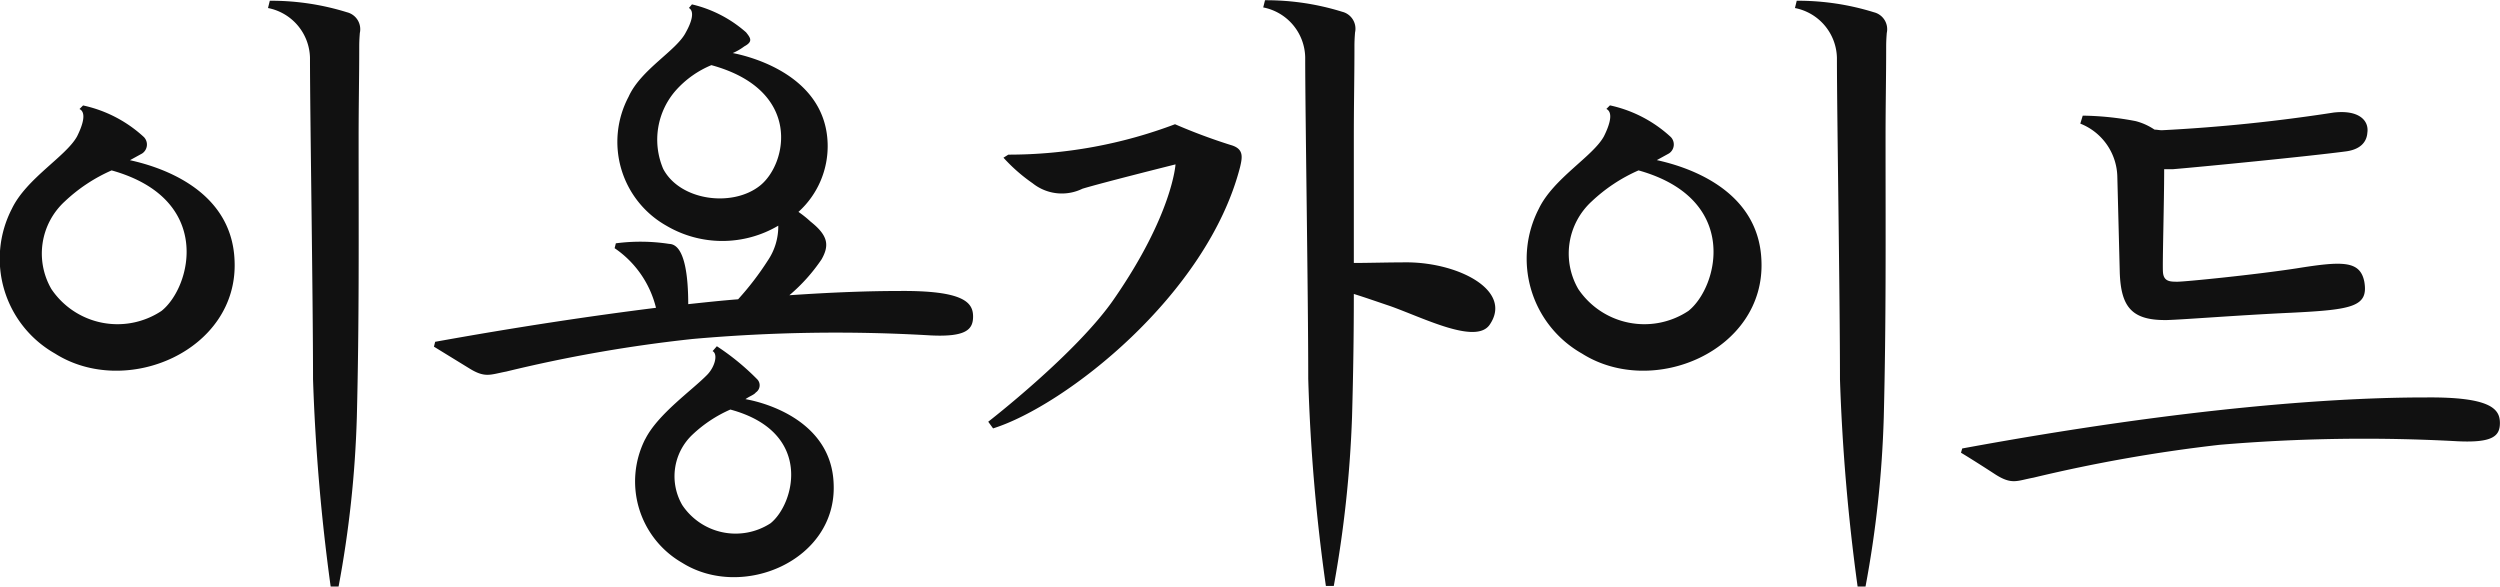 <svg xmlns="http://www.w3.org/2000/svg" width="139.724" height="32.783" viewBox="0 0 139.724 32.783">
  <path id="パス_362713" data-name="パス 362713" d="M-54.332-26.656l-.1.408a2.9,2.9,0,0,1,2.346,2.788c0,3.128.17,13.294.17,17.952a111.659,111.659,0,0,0,.986,11.594h.442a60.866,60.866,0,0,0,1.02-9.452c.136-5.372.1-10.166.1-15.606,0-1.836.034-3.468.034-4.93,0-.374,0-.51.034-.952a.975.975,0,0,0-.714-1.156A14.282,14.282,0,0,0-54.332-26.656ZM-68.748-15.028a6.089,6.089,0,0,0,2.414,8.092C-62.356-4.42-56.1-7.106-56.3-12.1c-.136-4.148-4.454-5.338-5.848-5.644l.68-.374a.6.6,0,0,0,.1-.918,7.27,7.27,0,0,0-3.4-1.768l-.2.2c.408.2.17.918-.136,1.53C-65.722-17.952-67.932-16.728-68.748-15.028Zm2.21,4.488a3.952,3.952,0,0,1,.748-4.9,9.173,9.173,0,0,1,2.618-1.734c5.712,1.6,4.454,6.528,2.788,7.854A4.453,4.453,0,0,1-66.538-10.54Zm38.08-13.192a3.073,3.073,0,0,0,.646-.374c.51-.272.34-.476.1-.782a6.97,6.97,0,0,0-3.026-1.564l-.17.2c.34.2.136.816-.17,1.36-.51,1.02-2.516,2.074-3.2,3.6a5.378,5.378,0,0,0,2.108,7.208,6.154,6.154,0,0,0,6.256,0,3.387,3.387,0,0,1-.578,1.938,16.227,16.227,0,0,1-1.666,2.176c-.884.068-1.836.17-2.788.272,0-1.462-.17-3.332-1.054-3.366a10.529,10.529,0,0,0-2.992-.034l-.068.272a5.656,5.656,0,0,1,2.312,3.332c-3.536.442-7.65,1.054-12.342,1.9l-.068.272,1.938,1.19c.918.578,1.19.374,2.108.2A79.892,79.892,0,0,1-30.7-7.752a90.5,90.5,0,0,1,13.294-.2c2.006.1,2.38-.34,2.38-1.054,0-.782-.51-1.462-4.148-1.428-1.6,0-3.638.068-6.12.238a9.812,9.812,0,0,0,1.8-2.006c.442-.782.374-1.326-.612-2.108a5.946,5.946,0,0,0-.68-.544,4.953,4.953,0,0,0,1.632-3.808C-23.256-22.372-27.234-23.494-28.458-23.732Zm-4.9,21.59a5.242,5.242,0,0,0,2.074,6.9c3.366,2.108,8.636-.136,8.466-4.386-.1-3.5-3.74-4.556-4.93-4.76.238-.17.476-.238.578-.374a.481.481,0,0,0,.068-.748,13.645,13.645,0,0,0-2.244-1.836l-.238.272c.306.17.136.85-.272,1.292C-30.7-4.9-32.64-3.57-33.354-2.142Zm1.02-15.1a4.166,4.166,0,0,1,.714-4.42,5.464,5.464,0,0,1,1.972-1.394c5.1,1.394,4.25,5.508,2.72,6.732S-31.382-15.47-32.334-17.238ZM-31.28,1.53A3.2,3.2,0,0,1-30.7-2.414a7.381,7.381,0,0,1,2.108-1.394c4.658,1.258,3.6,5.27,2.244,6.358A3.584,3.584,0,0,1-31.28,1.53Zm17.1-4.658.272.374C-9.894-4.012-1.938-10.2-.1-17.374c.136-.578.2-1.02-.544-1.224A31.941,31.941,0,0,1-3.74-19.754a26.319,26.319,0,0,1-9.316,1.7l-.272.17A9.5,9.5,0,0,0-11.7-16.456a2.618,2.618,0,0,0,2.788.306c1.122-.34,5.2-1.36,5.2-1.36S-3.876-14.722-7.14-10C-9.214-6.97-14.178-3.128-14.178-3.128ZM1.19-26.282a2.9,2.9,0,0,1,2.346,2.788c0,3.128.17,13.294.17,17.952A102.971,102.971,0,0,0,4.692,6.052h.442A65.54,65.54,0,0,0,6.154-3.4c.068-2.38.1-4.624.1-6.868.646.2,1.428.476,2.04.68,1.9.68,4.76,2.142,5.542,1.054,1.326-1.9-1.666-3.468-4.556-3.5-1.156,0-2.244.034-3.026.034v-7c0-1.836.034-3.468.034-4.93,0-.374,0-.51.034-.952a.975.975,0,0,0-.714-1.156,14.282,14.282,0,0,0-4.318-.646Zm29.818-.374-.1.408a2.9,2.9,0,0,1,2.346,2.788c0,3.128.17,13.294.17,17.952a111.659,111.659,0,0,0,.986,11.594h.442a60.866,60.866,0,0,0,1.02-9.452c.136-5.372.1-10.166.1-15.606,0-1.836.034-3.468.034-4.93,0-.374,0-.51.034-.952a.975.975,0,0,0-.714-1.156A14.282,14.282,0,0,0,31.008-26.656ZM16.592-15.028a6.089,6.089,0,0,0,2.414,8.092c3.978,2.516,10.234-.17,10.03-5.168-.136-4.148-4.454-5.338-5.848-5.644l.68-.374a.6.6,0,0,0,.1-.918,7.27,7.27,0,0,0-3.4-1.768l-.2.2c.408.2.17.918-.136,1.53C19.618-17.952,17.408-16.728,16.592-15.028ZM18.8-10.54a3.952,3.952,0,0,1,.748-4.9,9.173,9.173,0,0,1,2.618-1.734c5.712,1.6,4.454,6.528,2.788,7.854A4.453,4.453,0,0,1,18.8-10.54ZM40.256-1.632l-.068.238c.34.2,1.156.714,1.938,1.224.918.578,1.19.34,2.108.17a86.242,86.242,0,0,1,10.4-1.836,95.761,95.761,0,0,1,13.294-.2c2.006.1,2.38-.306,2.38-1.02,0-.782-.51-1.462-4.148-1.428C61.438-4.488,53.006-3.978,40.256-1.632Zm6.6-18.156A3.267,3.267,0,0,1,48.926-16.8l.136,5.338c.068,1.938.68,2.686,2.652,2.652,1.054-.034,3.978-.272,6.936-.408,3.434-.17,4.318-.34,4.08-1.734-.238-1.19-1.224-1.156-3.774-.748-2.448.374-6.256.748-6.664.748s-.782,0-.816-.544c-.034-.442.068-3.842.068-5.746h.51c1.632-.136,7.514-.714,9.588-.986.884-.1,1.224-.544,1.258-1.054.1-.68-.476-1.292-1.9-1.122a93.616,93.616,0,0,1-9.588.986c-.136,0-.272-.034-.408-.034a3.381,3.381,0,0,0-1.054-.476,16.606,16.606,0,0,0-2.958-.306Z" transform="translate(69.411 26.697)" fill="#111"/>
</svg>
